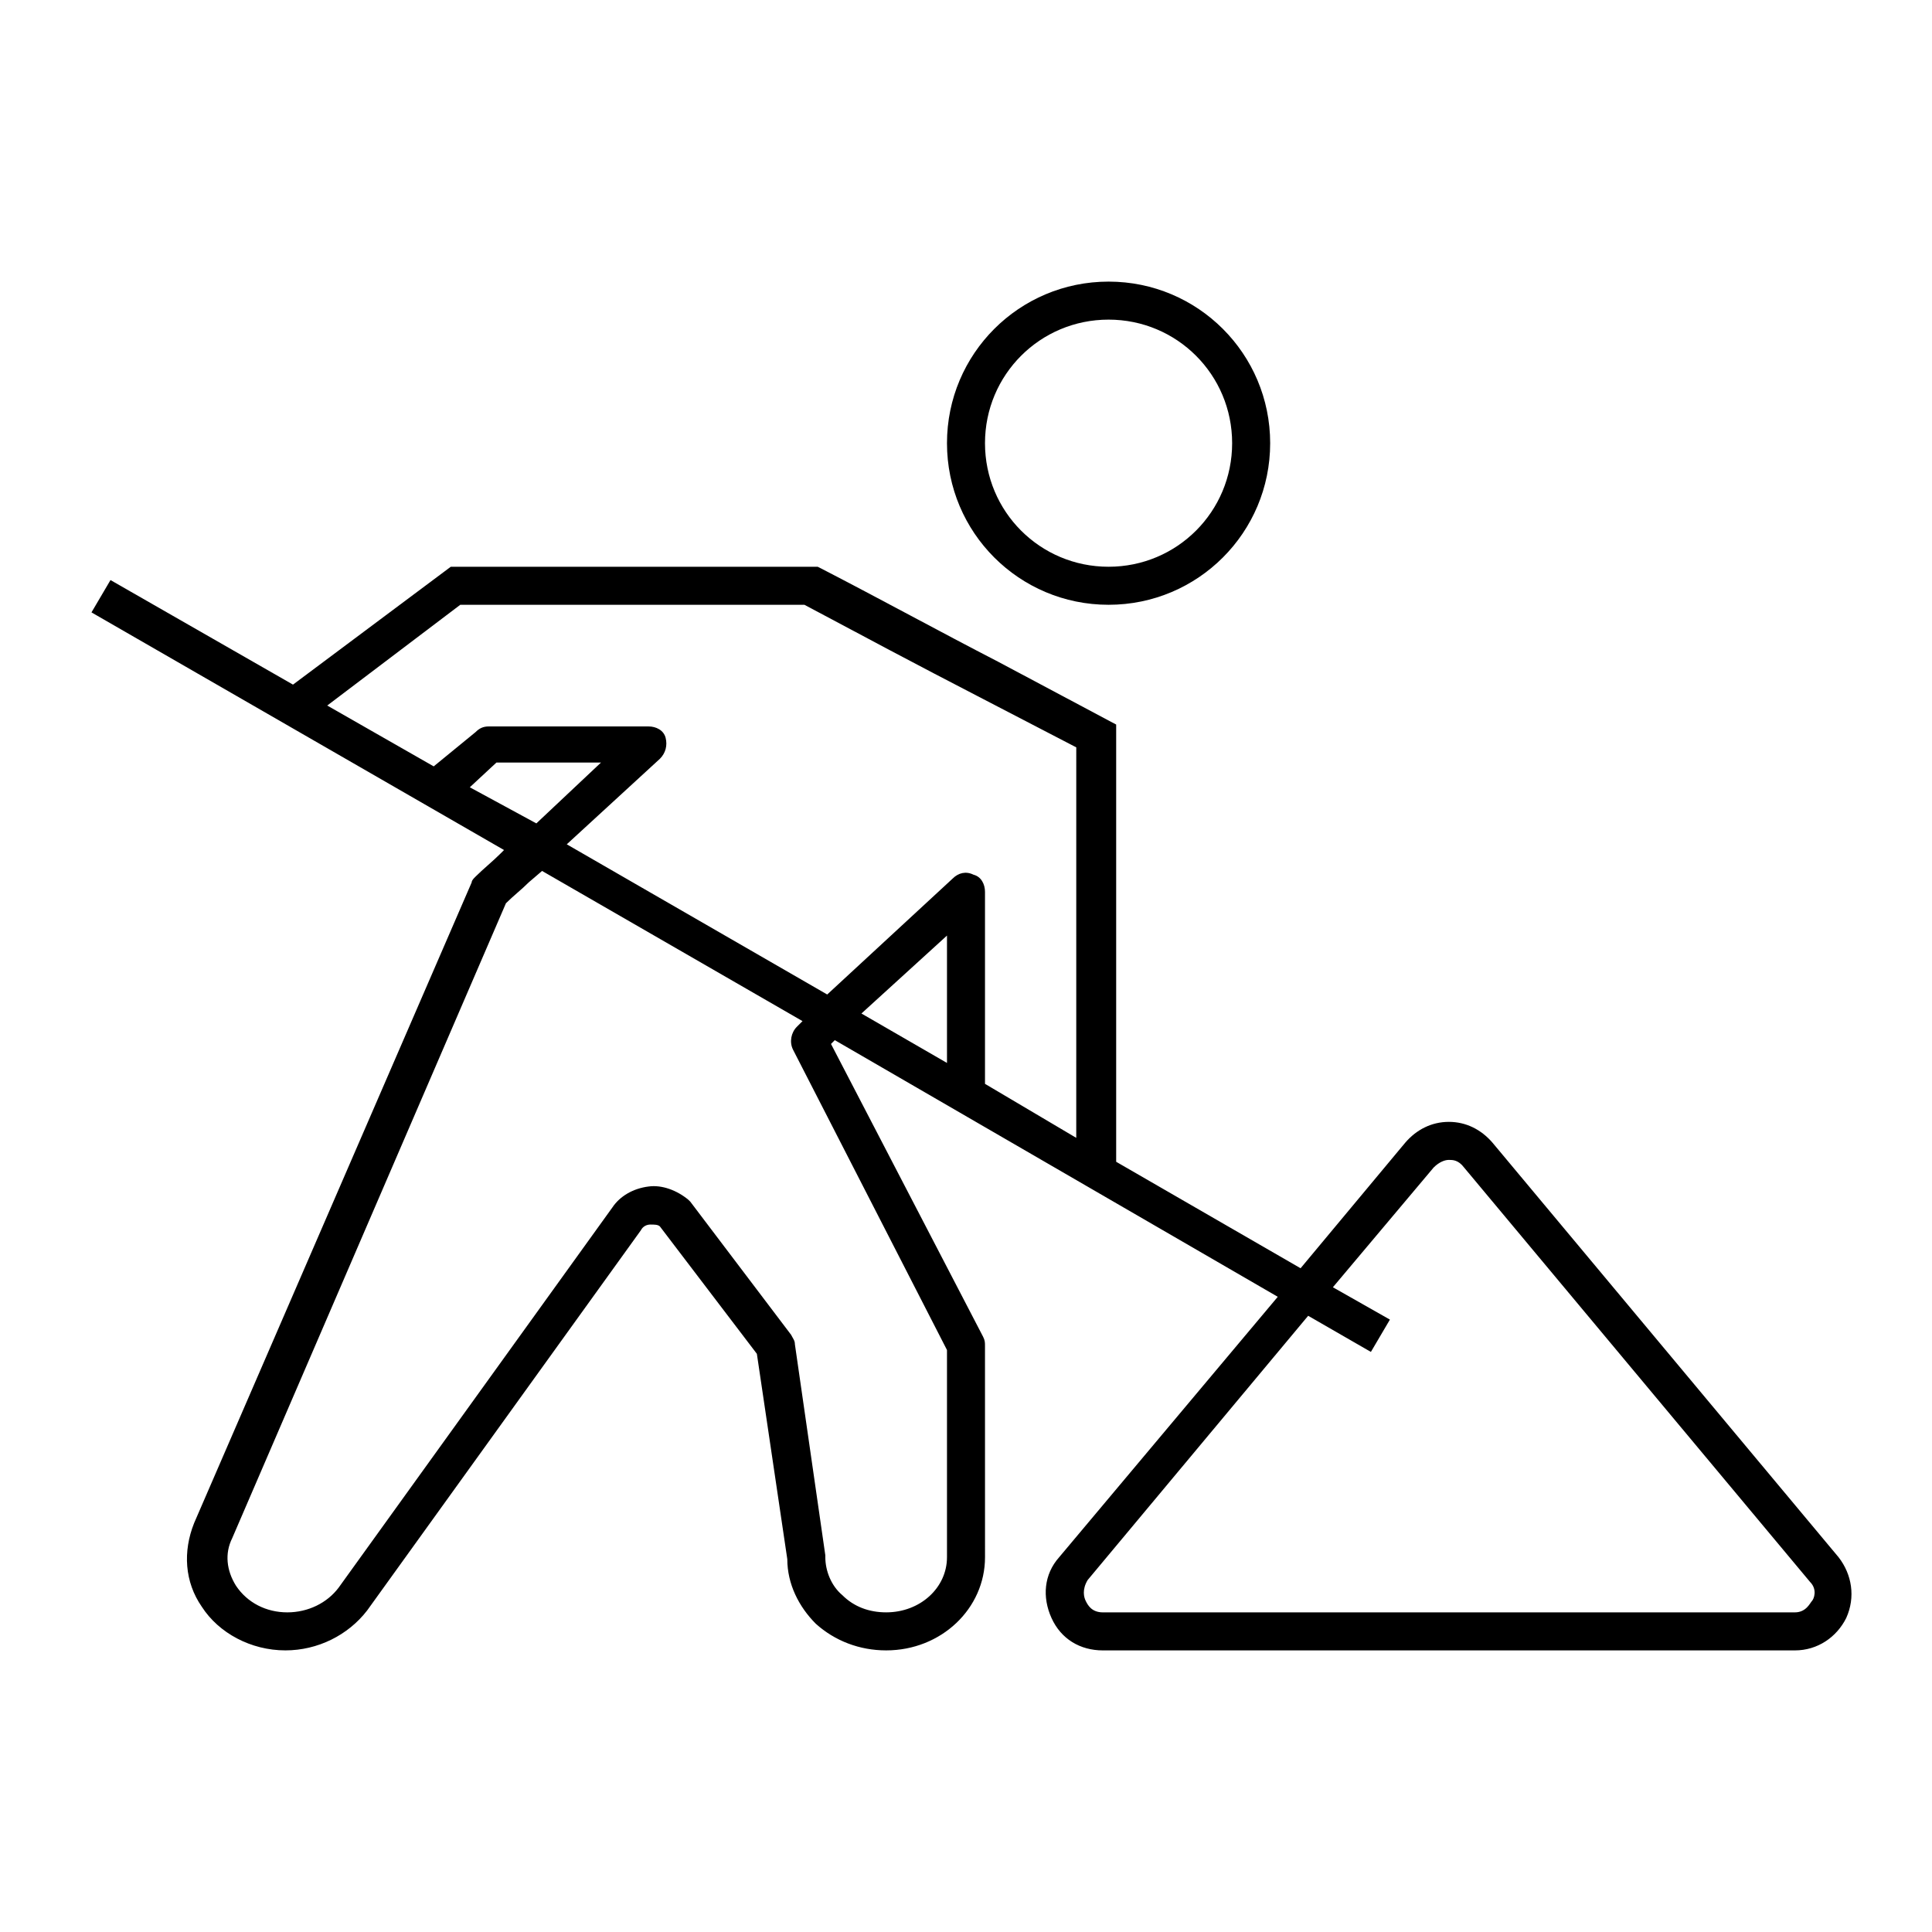 <?xml version="1.0" encoding="UTF-8"?>
<!-- Uploaded to: SVG Repo, www.svgrepo.com, Generator: SVG Repo Mixer Tools -->
<svg fill="#000000" width="800px" height="800px" version="1.1" viewBox="144 144 512 512" xmlns="http://www.w3.org/2000/svg">
 <g>
  <path d="m539.55 446.85c-3.023-3.527-7.055-5.543-11.586-5.543-4.535 0-8.566 2.016-11.586 5.543l-27.711 33.25-48.871-28.215v-115.87l-31.238-16.625c-15.617-8.062-31.234-16.625-46.855-24.688l-1.004-0.504h-97.238l-41.816 31.234-48.363-27.707-5.039 8.566 109.33 62.977-1.008 1.008c-2.016 2.016-4.535 4.031-6.551 6.047-0.504 0.504-1.008 1.008-1.008 1.512l-73.555 169.78c-3.023 7.559-2.519 15.617 2.016 22.168 4.535 7.055 13.098 11.586 22.168 11.586 8.566 0 16.625-4.031 21.664-10.578l72.547-100.76c0.504-1.008 1.512-1.512 2.519-1.512 1.008 0 2.016 0 2.519 0.504l25.695 33.754 8.062 54.41c0 6.551 3.023 12.594 7.559 17.129 5.039 4.535 11.586 7.055 18.641 7.055 14.609 0 26.199-11.082 26.199-24.688l-0.008-55.918c0-1.008 0-1.512-0.504-2.519l-40.305-77.586c0.504-0.504 0.504-0.504 1.008-1.008l117.39 68.016-57.938 69.02c-4.031 4.535-4.535 10.578-2.016 16.121 2.519 5.543 7.559 8.566 13.602 8.566h183.39c6.047 0 11.082-3.527 13.602-8.566 2.519-5.543 1.512-11.586-2.016-16.121zm-271.05-94.211 7.055-6.551h27.711l-17.129 16.121zm126.46 149.13v54.914c0 8.062-7.055 14.609-16.121 14.609-4.535 0-8.566-1.512-11.586-4.535-3.023-2.519-4.535-6.551-4.535-10.078v-0.504l-8.062-55.918c0-1.008-0.504-1.512-1.008-2.519l-26.703-35.266-0.504-0.504c-3.023-2.519-7.055-4.031-10.578-3.527-4.031 0.504-7.559 2.519-9.574 5.543l-72.547 100.76c-3.023 4.031-8.062 6.551-13.602 6.551-5.543 0-10.578-2.519-13.602-7.055-2.519-4.031-3.023-8.566-1.008-12.594l72.547-168.27c2.016-2.016 4.031-3.527 6.047-5.543l3.527-3.023 69.023 39.801-1.512 1.512c-1.512 1.512-2.016 4.031-1.008 6.047zm0-76.078-22.672-13.098 22.672-20.656zm34.762 20.152-24.688-14.609v-50.883c0-2.016-1.008-4.031-3.023-4.535-2.016-1.008-4.031-0.504-5.543 1.008l-33.25 30.73-69.02-39.801 24.688-22.672c1.512-1.512 2.016-3.527 1.512-5.543-0.504-2.016-2.519-3.023-4.535-3.023h-42.32c-1.512 0-2.519 0.504-3.527 1.512l-11.082 9.07-28.215-16.121 35.266-26.703h91.191c15.113 8.062 30.23 16.121 45.848 24.184l26.199 13.602-0.004 103.79zm194.47 122.43c-0.504 0.504-1.512 3.023-4.535 3.023h-183.39c-3.023 0-4.031-2.016-4.535-3.023-0.504-1.008-1.008-3.023 0.504-5.543l58.441-70.031 16.625 9.574 5.039-8.566-15.113-8.566 26.703-31.738c1.512-1.512 3.023-2.016 4.031-2.016s2.519 0 4.031 2.016l91.691 109.83c2.016 2.016 1.008 4.535 0.504 5.039z"/>
  <path d="m394.96 261.45c0 23.68 19.145 42.824 42.824 42.824 23.68 0 42.824-19.145 42.824-42.824 0-23.676-19.145-42.82-42.824-42.82-23.68 0-42.824 19.145-42.824 42.82zm75.57 0c0 18.137-14.609 32.746-32.746 32.746-18.137 0.004-32.75-14.605-32.75-32.746 0-18.137 14.609-32.746 32.746-32.746 18.141 0 32.75 14.609 32.75 32.746z"/>
 </g>
</svg>